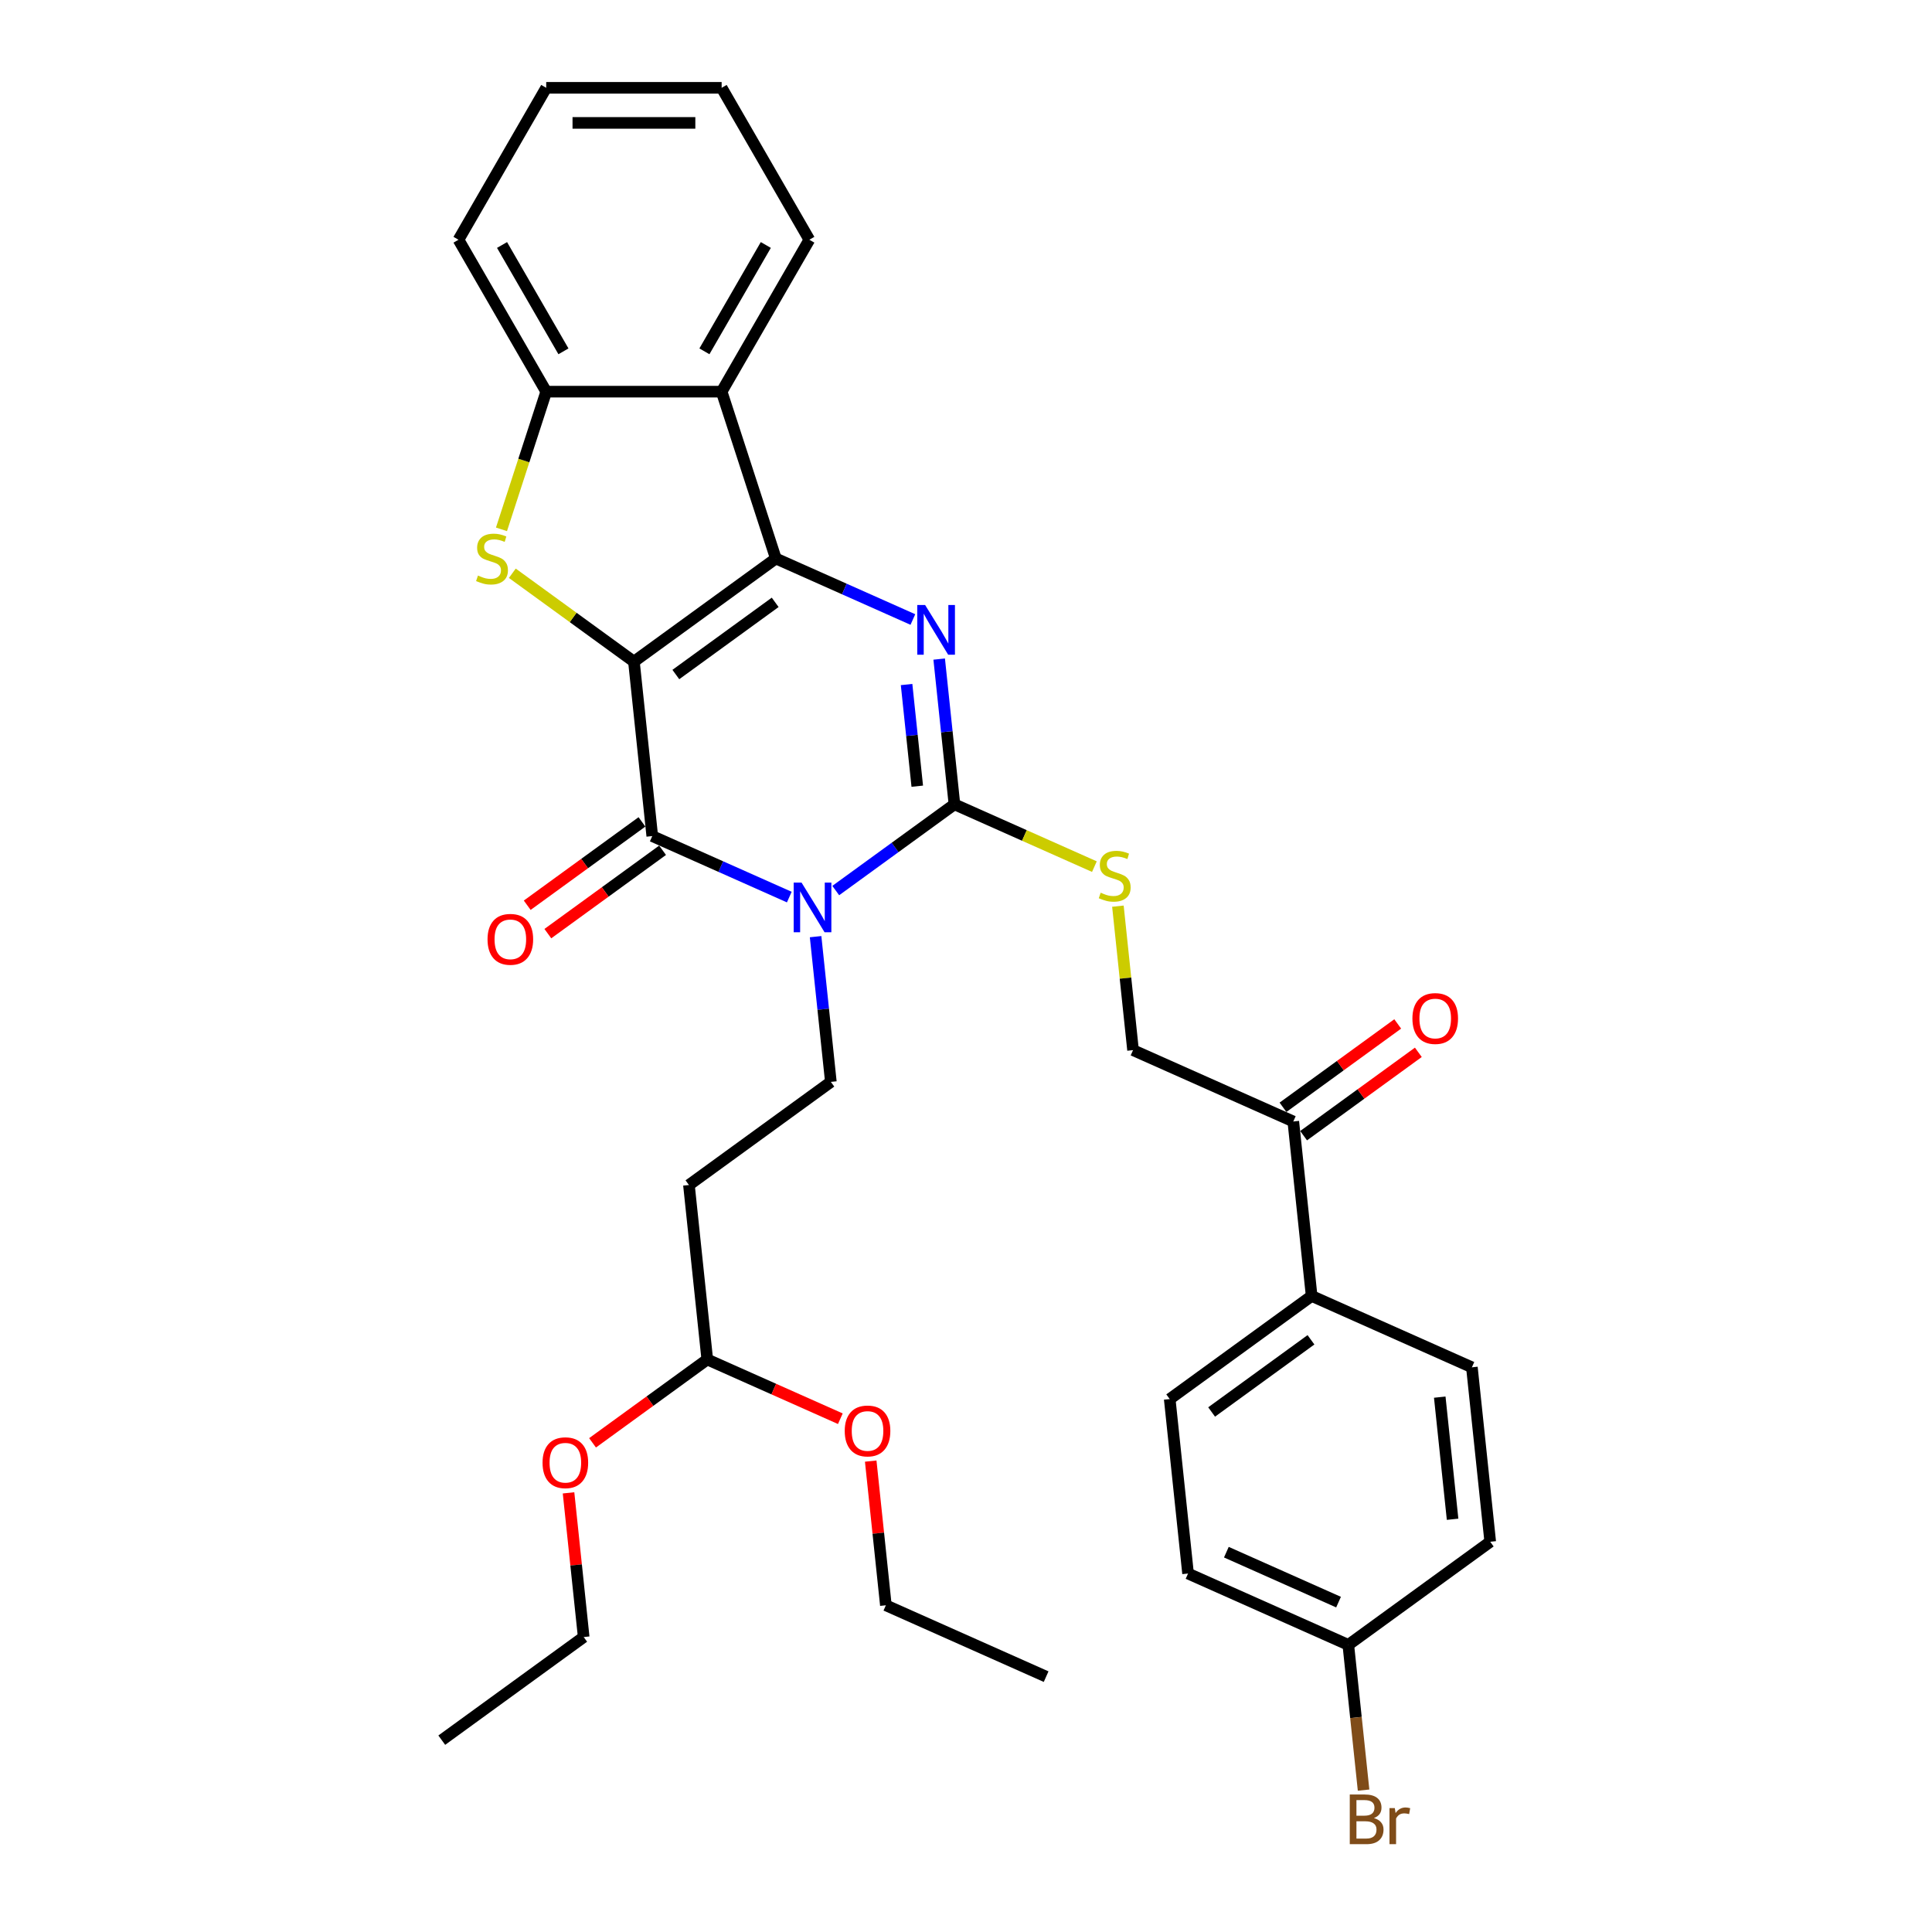 <?xml version='1.0' encoding='iso-8859-1'?>
<svg version='1.1' baseProfile='full'
              xmlns='http://www.w3.org/2000/svg'
                      xmlns:rdkit='http://www.rdkit.org/xml'
                      xmlns:xlink='http://www.w3.org/1999/xlink'
                  xml:space='preserve'
width='1000px' height='1000px' viewBox='0 0 1000 1000'>
<!-- END OF HEADER -->
<rect style='opacity:1.0;fill:#FFFFFF;stroke:none' width='1000' height='1000' x='0' y='0'> </rect>
<path class='bond-0' d='M 328.12,342.451 L 401.578,289.08' style='fill:none;fill-rule:evenodd;stroke:#000000;stroke-width:6px;stroke-linecap:butt;stroke-linejoin:miter;stroke-opacity:1' />
<path class='bond-0' d='M 349.813,349.137 L 401.234,311.777' style='fill:none;fill-rule:evenodd;stroke:#000000;stroke-width:6px;stroke-linecap:butt;stroke-linejoin:miter;stroke-opacity:1' />
<path class='bond-2' d='M 328.12,342.451 L 337.611,432.753' style='fill:none;fill-rule:evenodd;stroke:#000000;stroke-width:6px;stroke-linecap:butt;stroke-linejoin:miter;stroke-opacity:1' />
<path class='bond-5' d='M 328.12,342.451 L 296.648,319.585' style='fill:none;fill-rule:evenodd;stroke:#000000;stroke-width:6px;stroke-linecap:butt;stroke-linejoin:miter;stroke-opacity:1' />
<path class='bond-5' d='M 296.648,319.585 L 265.176,296.719' style='fill:none;fill-rule:evenodd;stroke:#CCCC00;stroke-width:6px;stroke-linecap:butt;stroke-linejoin:miter;stroke-opacity:1' />
<path class='bond-4' d='M 401.578,289.08 L 437.042,304.869' style='fill:none;fill-rule:evenodd;stroke:#000000;stroke-width:6px;stroke-linecap:butt;stroke-linejoin:miter;stroke-opacity:1' />
<path class='bond-4' d='M 437.042,304.869 L 472.506,320.659' style='fill:none;fill-rule:evenodd;stroke:#0000FF;stroke-width:6px;stroke-linecap:butt;stroke-linejoin:miter;stroke-opacity:1' />
<path class='bond-6' d='M 401.578,289.08 L 373.52,202.724' style='fill:none;fill-rule:evenodd;stroke:#000000;stroke-width:6px;stroke-linecap:butt;stroke-linejoin:miter;stroke-opacity:1' />
<path class='bond-1' d='M 408.539,464.332 L 373.075,448.542' style='fill:none;fill-rule:evenodd;stroke:#0000FF;stroke-width:6px;stroke-linecap:butt;stroke-linejoin:miter;stroke-opacity:1' />
<path class='bond-1' d='M 373.075,448.542 L 337.611,432.753' style='fill:none;fill-rule:evenodd;stroke:#000000;stroke-width:6px;stroke-linecap:butt;stroke-linejoin:miter;stroke-opacity:1' />
<path class='bond-3' d='M 432.582,460.95 L 463.301,438.632' style='fill:none;fill-rule:evenodd;stroke:#0000FF;stroke-width:6px;stroke-linecap:butt;stroke-linejoin:miter;stroke-opacity:1' />
<path class='bond-3' d='M 463.301,438.632 L 494.019,416.314' style='fill:none;fill-rule:evenodd;stroke:#000000;stroke-width:6px;stroke-linecap:butt;stroke-linejoin:miter;stroke-opacity:1' />
<path class='bond-8' d='M 422.151,484.812 L 426.101,522.399' style='fill:none;fill-rule:evenodd;stroke:#0000FF;stroke-width:6px;stroke-linecap:butt;stroke-linejoin:miter;stroke-opacity:1' />
<path class='bond-8' d='M 426.101,522.399 L 430.052,559.987' style='fill:none;fill-rule:evenodd;stroke:#000000;stroke-width:6px;stroke-linecap:butt;stroke-linejoin:miter;stroke-opacity:1' />
<path class='bond-11' d='M 332.274,425.407 L 302.582,446.98' style='fill:none;fill-rule:evenodd;stroke:#000000;stroke-width:6px;stroke-linecap:butt;stroke-linejoin:miter;stroke-opacity:1' />
<path class='bond-11' d='M 302.582,446.98 L 272.889,468.552' style='fill:none;fill-rule:evenodd;stroke:#FF0000;stroke-width:6px;stroke-linecap:butt;stroke-linejoin:miter;stroke-opacity:1' />
<path class='bond-11' d='M 342.948,440.099 L 313.256,461.671' style='fill:none;fill-rule:evenodd;stroke:#000000;stroke-width:6px;stroke-linecap:butt;stroke-linejoin:miter;stroke-opacity:1' />
<path class='bond-11' d='M 313.256,461.671 L 283.563,483.244' style='fill:none;fill-rule:evenodd;stroke:#FF0000;stroke-width:6px;stroke-linecap:butt;stroke-linejoin:miter;stroke-opacity:1' />
<path class='bond-9' d='M 494.019,416.314 L 530.237,432.439' style='fill:none;fill-rule:evenodd;stroke:#000000;stroke-width:6px;stroke-linecap:butt;stroke-linejoin:miter;stroke-opacity:1' />
<path class='bond-9' d='M 530.237,432.439 L 566.454,448.564' style='fill:none;fill-rule:evenodd;stroke:#CCCC00;stroke-width:6px;stroke-linecap:butt;stroke-linejoin:miter;stroke-opacity:1' />
<path class='bond-34' d='M 494.019,416.314 L 490.068,378.726' style='fill:none;fill-rule:evenodd;stroke:#000000;stroke-width:6px;stroke-linecap:butt;stroke-linejoin:miter;stroke-opacity:1' />
<path class='bond-34' d='M 490.068,378.726 L 486.118,341.139' style='fill:none;fill-rule:evenodd;stroke:#0000FF;stroke-width:6px;stroke-linecap:butt;stroke-linejoin:miter;stroke-opacity:1' />
<path class='bond-34' d='M 474.773,406.936 L 472.008,380.624' style='fill:none;fill-rule:evenodd;stroke:#000000;stroke-width:6px;stroke-linecap:butt;stroke-linejoin:miter;stroke-opacity:1' />
<path class='bond-34' d='M 472.008,380.624 L 469.243,354.313' style='fill:none;fill-rule:evenodd;stroke:#0000FF;stroke-width:6px;stroke-linecap:butt;stroke-linejoin:miter;stroke-opacity:1' />
<path class='bond-7' d='M 259.565,273.989 L 271.142,238.357' style='fill:none;fill-rule:evenodd;stroke:#CCCC00;stroke-width:6px;stroke-linecap:butt;stroke-linejoin:miter;stroke-opacity:1' />
<path class='bond-7' d='M 271.142,238.357 L 282.72,202.724' style='fill:none;fill-rule:evenodd;stroke:#000000;stroke-width:6px;stroke-linecap:butt;stroke-linejoin:miter;stroke-opacity:1' />
<path class='bond-23' d='M 373.52,202.724 L 418.919,124.089' style='fill:none;fill-rule:evenodd;stroke:#000000;stroke-width:6px;stroke-linecap:butt;stroke-linejoin:miter;stroke-opacity:1' />
<path class='bond-23' d='M 364.603,181.849 L 396.383,126.805' style='fill:none;fill-rule:evenodd;stroke:#000000;stroke-width:6px;stroke-linecap:butt;stroke-linejoin:miter;stroke-opacity:1' />
<path class='bond-33' d='M 373.52,202.724 L 282.72,202.724' style='fill:none;fill-rule:evenodd;stroke:#000000;stroke-width:6px;stroke-linecap:butt;stroke-linejoin:miter;stroke-opacity:1' />
<path class='bond-26' d='M 282.72,202.724 L 237.32,124.089' style='fill:none;fill-rule:evenodd;stroke:#000000;stroke-width:6px;stroke-linecap:butt;stroke-linejoin:miter;stroke-opacity:1' />
<path class='bond-26' d='M 291.637,181.849 L 259.857,126.805' style='fill:none;fill-rule:evenodd;stroke:#000000;stroke-width:6px;stroke-linecap:butt;stroke-linejoin:miter;stroke-opacity:1' />
<path class='bond-10' d='M 430.052,559.987 L 356.593,613.357' style='fill:none;fill-rule:evenodd;stroke:#000000;stroke-width:6px;stroke-linecap:butt;stroke-linejoin:miter;stroke-opacity:1' />
<path class='bond-14' d='M 578.627,469.026 L 582.544,506.287' style='fill:none;fill-rule:evenodd;stroke:#CCCC00;stroke-width:6px;stroke-linecap:butt;stroke-linejoin:miter;stroke-opacity:1' />
<path class='bond-14' d='M 582.544,506.287 L 586.46,543.548' style='fill:none;fill-rule:evenodd;stroke:#000000;stroke-width:6px;stroke-linecap:butt;stroke-linejoin:miter;stroke-opacity:1' />
<path class='bond-16' d='M 356.593,613.357 L 366.084,703.66' style='fill:none;fill-rule:evenodd;stroke:#000000;stroke-width:6px;stroke-linecap:butt;stroke-linejoin:miter;stroke-opacity:1' />
<path class='bond-12' d='M 669.41,580.479 L 586.46,543.548' style='fill:none;fill-rule:evenodd;stroke:#000000;stroke-width:6px;stroke-linecap:butt;stroke-linejoin:miter;stroke-opacity:1' />
<path class='bond-13' d='M 669.41,580.479 L 678.901,670.781' style='fill:none;fill-rule:evenodd;stroke:#000000;stroke-width:6px;stroke-linecap:butt;stroke-linejoin:miter;stroke-opacity:1' />
<path class='bond-15' d='M 674.747,587.825 L 704.439,566.252' style='fill:none;fill-rule:evenodd;stroke:#000000;stroke-width:6px;stroke-linecap:butt;stroke-linejoin:miter;stroke-opacity:1' />
<path class='bond-15' d='M 704.439,566.252 L 734.131,544.68' style='fill:none;fill-rule:evenodd;stroke:#FF0000;stroke-width:6px;stroke-linecap:butt;stroke-linejoin:miter;stroke-opacity:1' />
<path class='bond-15' d='M 664.072,573.133 L 693.765,551.561' style='fill:none;fill-rule:evenodd;stroke:#000000;stroke-width:6px;stroke-linecap:butt;stroke-linejoin:miter;stroke-opacity:1' />
<path class='bond-15' d='M 693.765,551.561 L 723.457,529.988' style='fill:none;fill-rule:evenodd;stroke:#FF0000;stroke-width:6px;stroke-linecap:butt;stroke-linejoin:miter;stroke-opacity:1' />
<path class='bond-17' d='M 678.901,670.781 L 605.442,724.152' style='fill:none;fill-rule:evenodd;stroke:#000000;stroke-width:6px;stroke-linecap:butt;stroke-linejoin:miter;stroke-opacity:1' />
<path class='bond-17' d='M 678.556,693.479 L 627.135,730.838' style='fill:none;fill-rule:evenodd;stroke:#000000;stroke-width:6px;stroke-linecap:butt;stroke-linejoin:miter;stroke-opacity:1' />
<path class='bond-18' d='M 678.901,670.781 L 761.85,707.713' style='fill:none;fill-rule:evenodd;stroke:#000000;stroke-width:6px;stroke-linecap:butt;stroke-linejoin:miter;stroke-opacity:1' />
<path class='bond-24' d='M 366.084,703.66 L 336.392,725.232' style='fill:none;fill-rule:evenodd;stroke:#000000;stroke-width:6px;stroke-linecap:butt;stroke-linejoin:miter;stroke-opacity:1' />
<path class='bond-24' d='M 336.392,725.232 L 306.7,746.805' style='fill:none;fill-rule:evenodd;stroke:#FF0000;stroke-width:6px;stroke-linecap:butt;stroke-linejoin:miter;stroke-opacity:1' />
<path class='bond-25' d='M 366.084,703.66 L 400.522,718.992' style='fill:none;fill-rule:evenodd;stroke:#000000;stroke-width:6px;stroke-linecap:butt;stroke-linejoin:miter;stroke-opacity:1' />
<path class='bond-25' d='M 400.522,718.992 L 434.96,734.325' style='fill:none;fill-rule:evenodd;stroke:#FF0000;stroke-width:6px;stroke-linecap:butt;stroke-linejoin:miter;stroke-opacity:1' />
<path class='bond-21' d='M 605.442,724.152 L 614.933,814.454' style='fill:none;fill-rule:evenodd;stroke:#000000;stroke-width:6px;stroke-linecap:butt;stroke-linejoin:miter;stroke-opacity:1' />
<path class='bond-20' d='M 761.85,707.713 L 771.341,798.015' style='fill:none;fill-rule:evenodd;stroke:#000000;stroke-width:6px;stroke-linecap:butt;stroke-linejoin:miter;stroke-opacity:1' />
<path class='bond-20' d='M 745.214,723.157 L 751.857,786.368' style='fill:none;fill-rule:evenodd;stroke:#000000;stroke-width:6px;stroke-linecap:butt;stroke-linejoin:miter;stroke-opacity:1' />
<path class='bond-19' d='M 697.883,851.386 L 771.341,798.015' style='fill:none;fill-rule:evenodd;stroke:#000000;stroke-width:6px;stroke-linecap:butt;stroke-linejoin:miter;stroke-opacity:1' />
<path class='bond-22' d='M 697.883,851.386 L 701.834,888.973' style='fill:none;fill-rule:evenodd;stroke:#000000;stroke-width:6px;stroke-linecap:butt;stroke-linejoin:miter;stroke-opacity:1' />
<path class='bond-22' d='M 701.834,888.973 L 705.784,926.561' style='fill:none;fill-rule:evenodd;stroke:#7F4C19;stroke-width:6px;stroke-linecap:butt;stroke-linejoin:miter;stroke-opacity:1' />
<path class='bond-36' d='M 697.883,851.386 L 614.933,814.454' style='fill:none;fill-rule:evenodd;stroke:#000000;stroke-width:6px;stroke-linecap:butt;stroke-linejoin:miter;stroke-opacity:1' />
<path class='bond-36' d='M 692.827,829.256 L 634.762,803.404' style='fill:none;fill-rule:evenodd;stroke:#000000;stroke-width:6px;stroke-linecap:butt;stroke-linejoin:miter;stroke-opacity:1' />
<path class='bond-29' d='M 418.919,124.089 L 373.52,45.455' style='fill:none;fill-rule:evenodd;stroke:#000000;stroke-width:6px;stroke-linecap:butt;stroke-linejoin:miter;stroke-opacity:1' />
<path class='bond-28' d='M 294.273,772.702 L 298.195,810.018' style='fill:none;fill-rule:evenodd;stroke:#FF0000;stroke-width:6px;stroke-linecap:butt;stroke-linejoin:miter;stroke-opacity:1' />
<path class='bond-28' d='M 298.195,810.018 L 302.117,847.333' style='fill:none;fill-rule:evenodd;stroke:#000000;stroke-width:6px;stroke-linecap:butt;stroke-linejoin:miter;stroke-opacity:1' />
<path class='bond-27' d='M 450.681,756.263 L 454.603,793.578' style='fill:none;fill-rule:evenodd;stroke:#FF0000;stroke-width:6px;stroke-linecap:butt;stroke-linejoin:miter;stroke-opacity:1' />
<path class='bond-27' d='M 454.603,793.578 L 458.525,830.894' style='fill:none;fill-rule:evenodd;stroke:#000000;stroke-width:6px;stroke-linecap:butt;stroke-linejoin:miter;stroke-opacity:1' />
<path class='bond-30' d='M 237.32,124.089 L 282.72,45.455' style='fill:none;fill-rule:evenodd;stroke:#000000;stroke-width:6px;stroke-linecap:butt;stroke-linejoin:miter;stroke-opacity:1' />
<path class='bond-32' d='M 458.525,830.894 L 541.475,867.825' style='fill:none;fill-rule:evenodd;stroke:#000000;stroke-width:6px;stroke-linecap:butt;stroke-linejoin:miter;stroke-opacity:1' />
<path class='bond-31' d='M 302.117,847.333 L 228.659,900.703' style='fill:none;fill-rule:evenodd;stroke:#000000;stroke-width:6px;stroke-linecap:butt;stroke-linejoin:miter;stroke-opacity:1' />
<path class='bond-35' d='M 373.52,45.455 L 282.72,45.455' style='fill:none;fill-rule:evenodd;stroke:#000000;stroke-width:6px;stroke-linecap:butt;stroke-linejoin:miter;stroke-opacity:1' />
<path class='bond-35' d='M 359.9,63.614 L 296.34,63.614' style='fill:none;fill-rule:evenodd;stroke:#000000;stroke-width:6px;stroke-linecap:butt;stroke-linejoin:miter;stroke-opacity:1' />
<path  class='atom-2' d='M 414.877 456.827
L 423.303 470.447
Q 424.138 471.791, 425.482 474.224
Q 426.826 476.658, 426.898 476.803
L 426.898 456.827
L 430.312 456.827
L 430.312 482.542
L 426.789 482.542
L 417.746 467.651
Q 416.693 465.907, 415.567 463.91
Q 414.477 461.912, 414.15 461.295
L 414.15 482.542
L 410.809 482.542
L 410.809 456.827
L 414.877 456.827
' fill='#0000FF'/>
<path  class='atom-5' d='M 478.844 313.154
L 487.27 326.774
Q 488.105 328.118, 489.449 330.551
Q 490.793 332.985, 490.866 333.13
L 490.866 313.154
L 494.28 313.154
L 494.28 338.869
L 490.757 338.869
L 481.713 323.978
Q 480.66 322.234, 479.534 320.237
Q 478.444 318.239, 478.117 317.622
L 478.117 338.869
L 474.776 338.869
L 474.776 313.154
L 478.844 313.154
' fill='#0000FF'/>
<path  class='atom-6' d='M 247.397 297.906
Q 247.688 298.015, 248.886 298.523
Q 250.085 299.032, 251.392 299.358
Q 252.736 299.649, 254.044 299.649
Q 256.477 299.649, 257.894 298.487
Q 259.31 297.288, 259.31 295.218
Q 259.31 293.801, 258.584 292.93
Q 257.894 292.058, 256.804 291.586
Q 255.715 291.114, 253.899 290.569
Q 251.61 289.879, 250.23 289.225
Q 248.886 288.571, 247.906 287.191
Q 246.961 285.811, 246.961 283.487
Q 246.961 280.254, 249.141 278.257
Q 251.356 276.259, 255.715 276.259
Q 258.693 276.259, 262.071 277.675
L 261.235 280.472
Q 258.148 279.201, 255.824 279.201
Q 253.317 279.201, 251.937 280.254
Q 250.557 281.271, 250.593 283.051
Q 250.593 284.431, 251.284 285.266
Q 252.01 286.102, 253.027 286.574
Q 254.08 287.046, 255.824 287.591
Q 258.148 288.317, 259.528 289.044
Q 260.908 289.77, 261.889 291.259
Q 262.906 292.712, 262.906 295.218
Q 262.906 298.777, 260.509 300.702
Q 258.148 302.591, 254.189 302.591
Q 251.901 302.591, 250.158 302.082
Q 248.451 301.61, 246.417 300.775
L 247.397 297.906
' fill='#CCCC00'/>
<path  class='atom-10' d='M 569.705 462.071
Q 569.995 462.18, 571.194 462.688
Q 572.392 463.197, 573.7 463.524
Q 575.044 463.814, 576.351 463.814
Q 578.785 463.814, 580.201 462.652
Q 581.618 461.454, 581.618 459.383
Q 581.618 457.967, 580.891 457.095
Q 580.201 456.223, 579.112 455.751
Q 578.022 455.279, 576.206 454.734
Q 573.918 454.044, 572.538 453.391
Q 571.194 452.737, 570.213 451.357
Q 569.269 449.976, 569.269 447.652
Q 569.269 444.42, 571.448 442.422
Q 573.664 440.424, 578.022 440.424
Q 581 440.424, 584.378 441.841
L 583.543 444.637
Q 580.455 443.366, 578.131 443.366
Q 575.625 443.366, 574.245 444.42
Q 572.865 445.436, 572.901 447.216
Q 572.901 448.596, 573.591 449.432
Q 574.317 450.267, 575.334 450.739
Q 576.388 451.211, 578.131 451.756
Q 580.455 452.483, 581.836 453.209
Q 583.216 453.935, 584.196 455.424
Q 585.213 456.877, 585.213 459.383
Q 585.213 462.943, 582.816 464.868
Q 580.455 466.756, 576.497 466.756
Q 574.208 466.756, 572.465 466.248
Q 570.758 465.776, 568.724 464.94
L 569.705 462.071
' fill='#CCCC00'/>
<path  class='atom-12' d='M 252.348 486.196
Q 252.348 480.022, 255.399 476.571
Q 258.45 473.121, 264.152 473.121
Q 269.855 473.121, 272.906 476.571
Q 275.956 480.022, 275.956 486.196
Q 275.956 492.443, 272.869 496.003
Q 269.782 499.526, 264.152 499.526
Q 258.487 499.526, 255.399 496.003
Q 252.348 492.48, 252.348 486.196
M 264.152 496.62
Q 268.075 496.62, 270.182 494.005
Q 272.324 491.354, 272.324 486.196
Q 272.324 481.148, 270.182 478.605
Q 268.075 476.027, 264.152 476.027
Q 260.23 476.027, 258.087 478.569
Q 255.98 481.111, 255.98 486.196
Q 255.98 491.39, 258.087 494.005
Q 260.23 496.62, 264.152 496.62
' fill='#FF0000'/>
<path  class='atom-16' d='M 731.064 527.181
Q 731.064 521.007, 734.115 517.556
Q 737.166 514.106, 742.868 514.106
Q 748.57 514.106, 751.621 517.556
Q 754.672 521.007, 754.672 527.181
Q 754.672 533.428, 751.585 536.987
Q 748.498 540.51, 742.868 540.51
Q 737.202 540.51, 734.115 536.987
Q 731.064 533.464, 731.064 527.181
M 742.868 537.605
Q 746.791 537.605, 748.897 534.99
Q 751.04 532.338, 751.04 527.181
Q 751.04 522.133, 748.897 519.59
Q 746.791 517.011, 742.868 517.011
Q 738.945 517.011, 736.803 519.554
Q 734.696 522.096, 734.696 527.181
Q 734.696 532.375, 736.803 534.99
Q 738.945 537.605, 742.868 537.605
' fill='#FF0000'/>
<path  class='atom-23' d='M 711.133 941.034
Q 713.603 941.725, 714.838 943.25
Q 716.109 944.739, 716.109 946.955
Q 716.109 950.514, 713.821 952.548
Q 711.569 954.545, 707.283 954.545
L 698.639 954.545
L 698.639 928.831
L 706.23 928.831
Q 710.625 928.831, 712.84 930.611
Q 715.056 932.39, 715.056 935.659
Q 715.056 939.545, 711.133 941.034
M 702.09 931.737
L 702.09 939.8
L 706.23 939.8
Q 708.772 939.8, 710.08 938.783
Q 711.424 937.729, 711.424 935.659
Q 711.424 931.737, 706.23 931.737
L 702.09 931.737
M 707.283 951.64
Q 709.789 951.64, 711.133 950.441
Q 712.477 949.243, 712.477 946.955
Q 712.477 944.848, 710.988 943.795
Q 709.535 942.705, 706.739 942.705
L 702.09 942.705
L 702.09 951.64
L 707.283 951.64
' fill='#7F4C19'/>
<path  class='atom-23' d='M 721.957 935.877
L 722.356 938.456
Q 724.317 935.55, 727.513 935.55
Q 728.53 935.55, 729.911 935.913
L 729.366 938.964
Q 727.804 938.601, 726.932 938.601
Q 725.407 938.601, 724.39 939.218
Q 723.409 939.8, 722.61 941.216
L 722.61 954.545
L 719.196 954.545
L 719.196 935.877
L 721.957 935.877
' fill='#7F4C19'/>
<path  class='atom-25' d='M 280.822 757.103
Q 280.822 750.929, 283.873 747.478
Q 286.924 744.028, 292.626 744.028
Q 298.328 744.028, 301.379 747.478
Q 304.43 750.929, 304.43 757.103
Q 304.43 763.35, 301.343 766.909
Q 298.255 770.432, 292.626 770.432
Q 286.96 770.432, 283.873 766.909
Q 280.822 763.386, 280.822 757.103
M 292.626 767.527
Q 296.548 767.527, 298.655 764.912
Q 300.798 762.26, 300.798 757.103
Q 300.798 752.055, 298.655 749.512
Q 296.548 746.933, 292.626 746.933
Q 288.703 746.933, 286.56 749.476
Q 284.454 752.018, 284.454 757.103
Q 284.454 762.297, 286.56 764.912
Q 288.703 767.527, 292.626 767.527
' fill='#FF0000'/>
<path  class='atom-26' d='M 437.23 740.664
Q 437.23 734.49, 440.281 731.039
Q 443.332 727.589, 449.034 727.589
Q 454.736 727.589, 457.787 731.039
Q 460.838 734.49, 460.838 740.664
Q 460.838 746.911, 457.751 750.47
Q 454.664 753.993, 449.034 753.993
Q 443.368 753.993, 440.281 750.47
Q 437.23 746.947, 437.23 740.664
M 449.034 751.088
Q 452.957 751.088, 455.063 748.473
Q 457.206 745.821, 457.206 740.664
Q 457.206 735.615, 455.063 733.073
Q 452.957 730.494, 449.034 730.494
Q 445.111 730.494, 442.969 733.037
Q 440.862 735.579, 440.862 740.664
Q 440.862 745.858, 442.969 748.473
Q 445.111 751.088, 449.034 751.088
' fill='#FF0000'/>
</svg>
